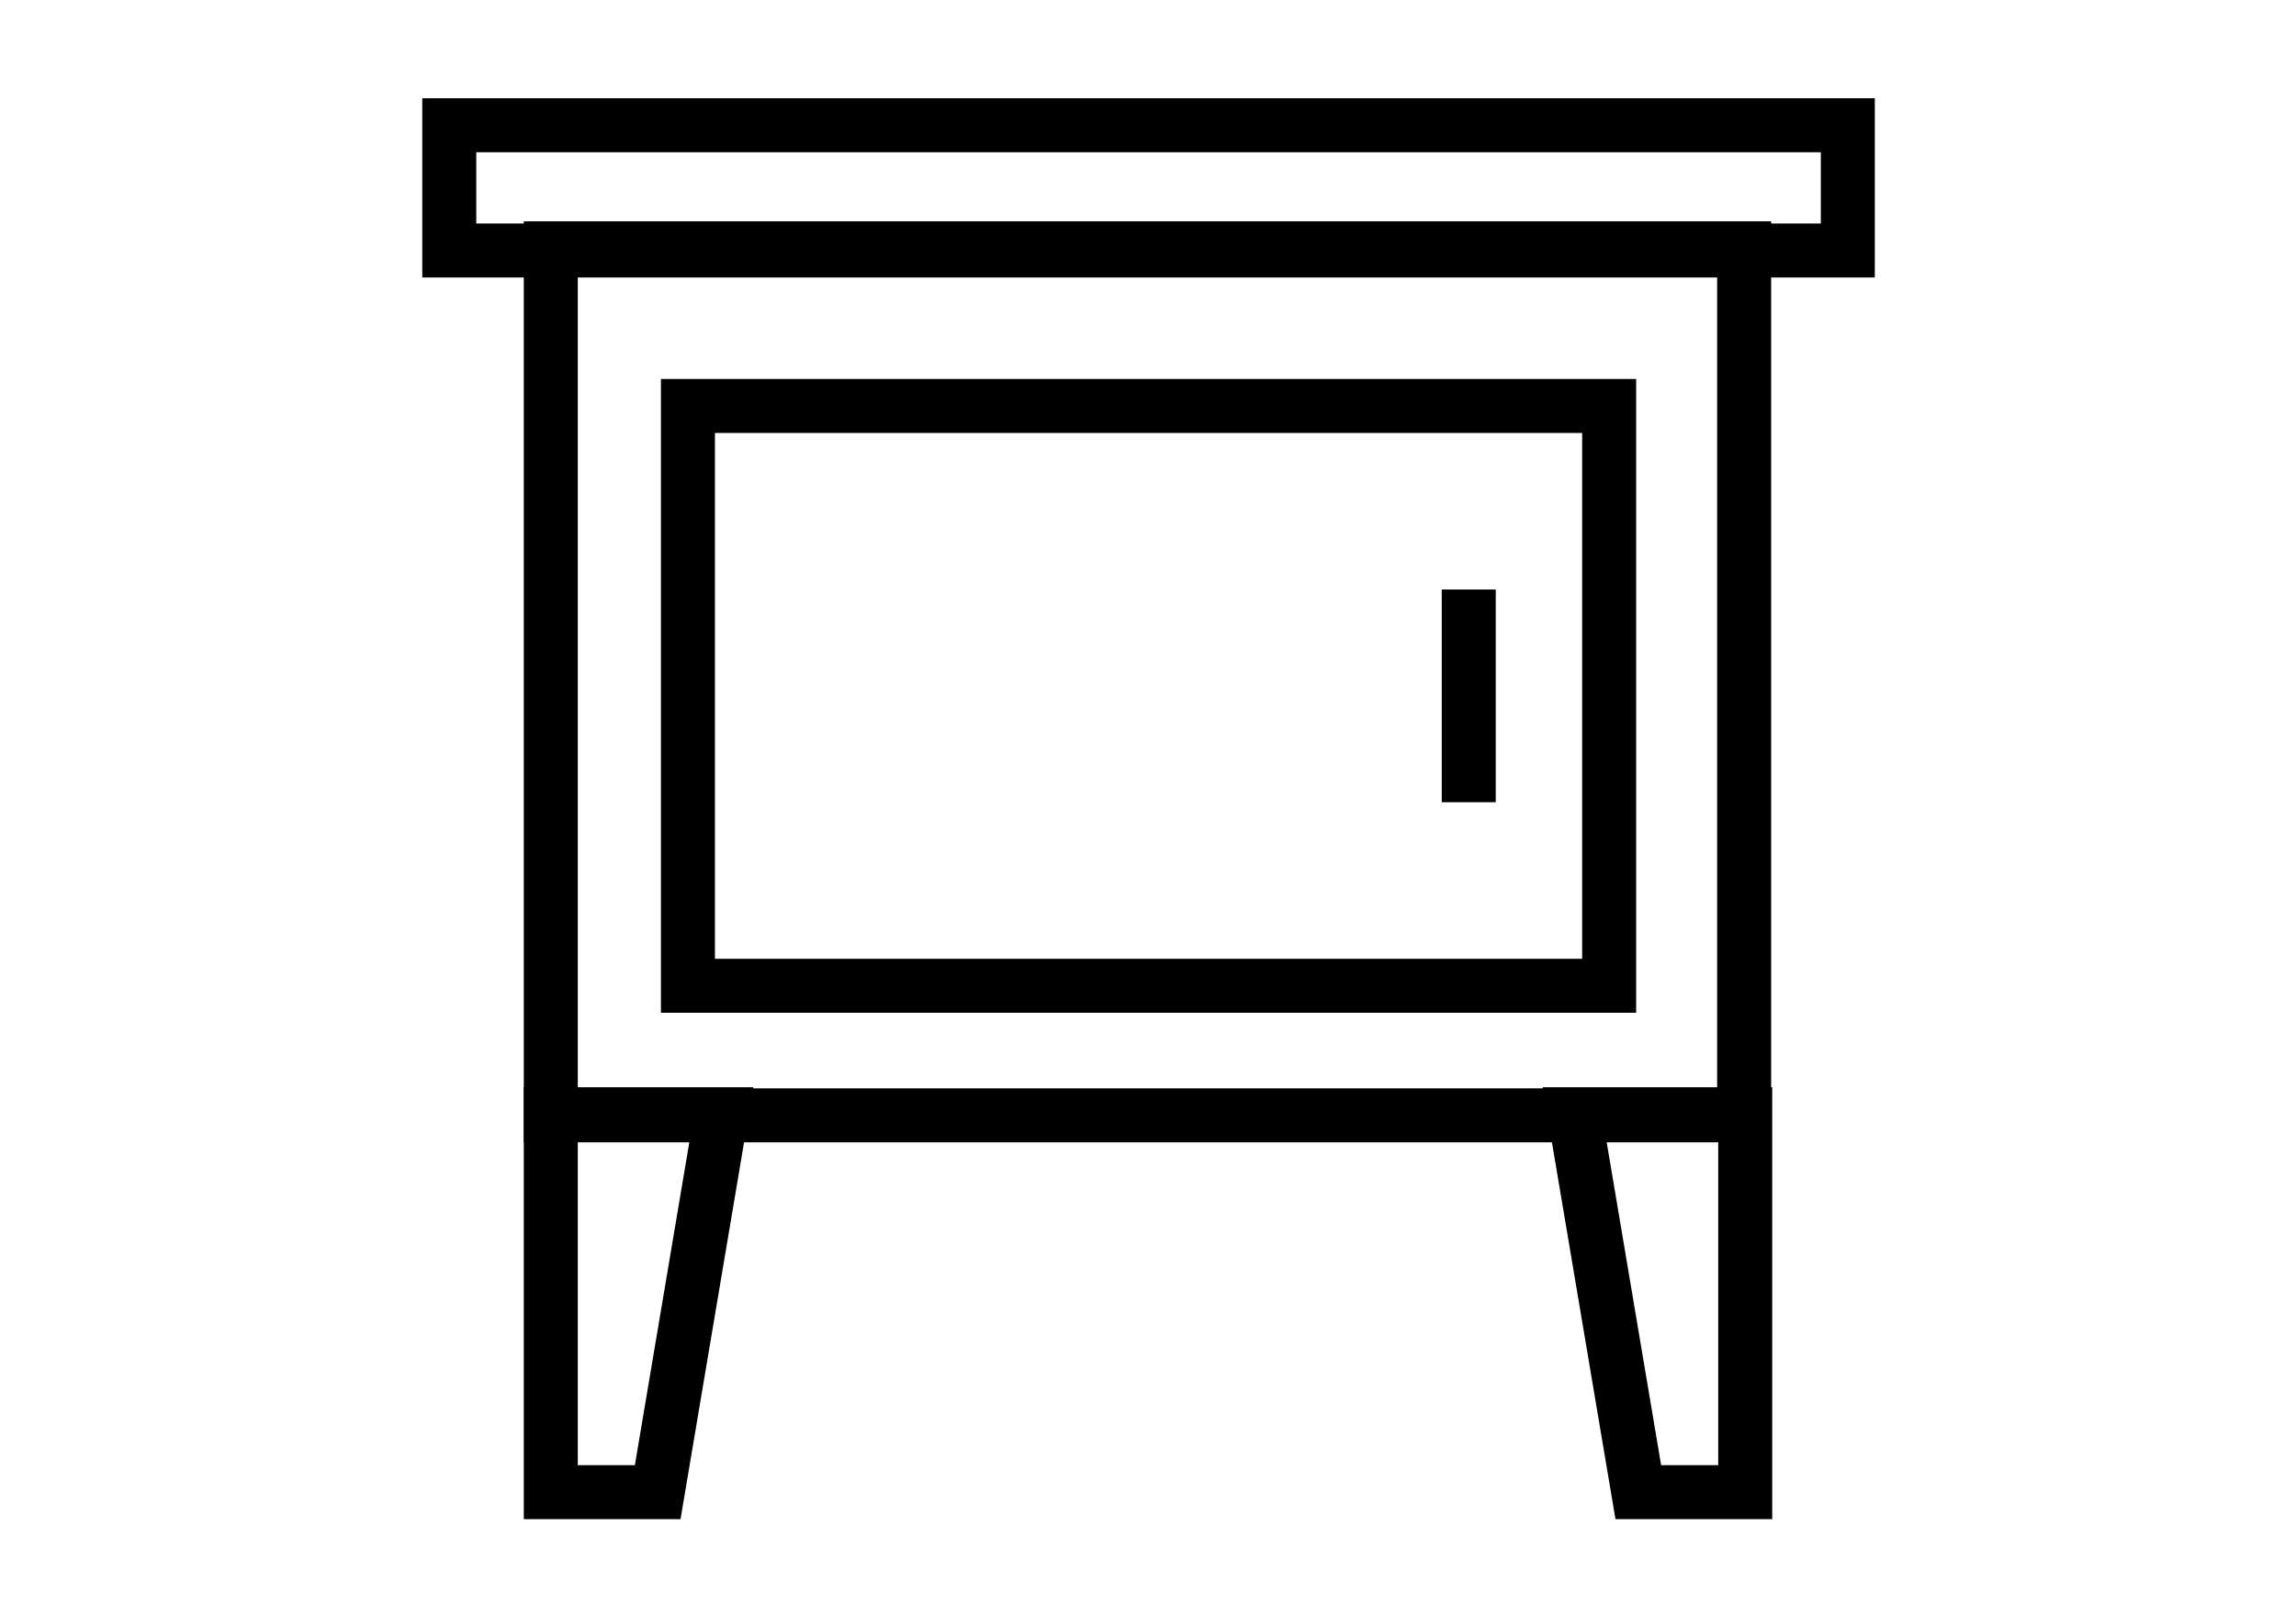 <?xml version="1.0" encoding="utf-8"?>
<!-- Generator: Adobe Illustrator 24.0.1, SVG Export Plug-In . SVG Version: 6.00 Build 0)  -->
<svg version="1.1" id="Layer_1" xmlns="http://www.w3.org/2000/svg" xmlns:xlink="http://www.w3.org/1999/xlink" x="0px" y="0px"
	 viewBox="0 0 21.26 14.97" style="enable-background:new 0 0 21.26 14.97;" xml:space="preserve">
<style type="text/css">
	.st0{fill:none;stroke:#000000;stroke-width:0.5;stroke-miterlimit:10;}
</style>
<g>
	<polygon class="st0" points="6.09,13.82 5.1,13.82 5.1,10.32 6.68,10.32 	"/>
	<polygon class="st0" points="15.17,13.82 16.16,13.82 16.16,10.32 14.58,10.32 	"/>
	<rect x="5.1" y="2.3" class="st0" width="11.05" height="8.03"/>
	<rect x="4.16" y="1.16" class="st0" width="12.95" height="1.16"/>
	<line class="st0" x1="13.6" y1="7.43" x2="13.6" y2="5.46"/>
	<rect x="6.37" y="3.76" class="st0" width="8.53" height="5.37"/>
</g>
</svg>
